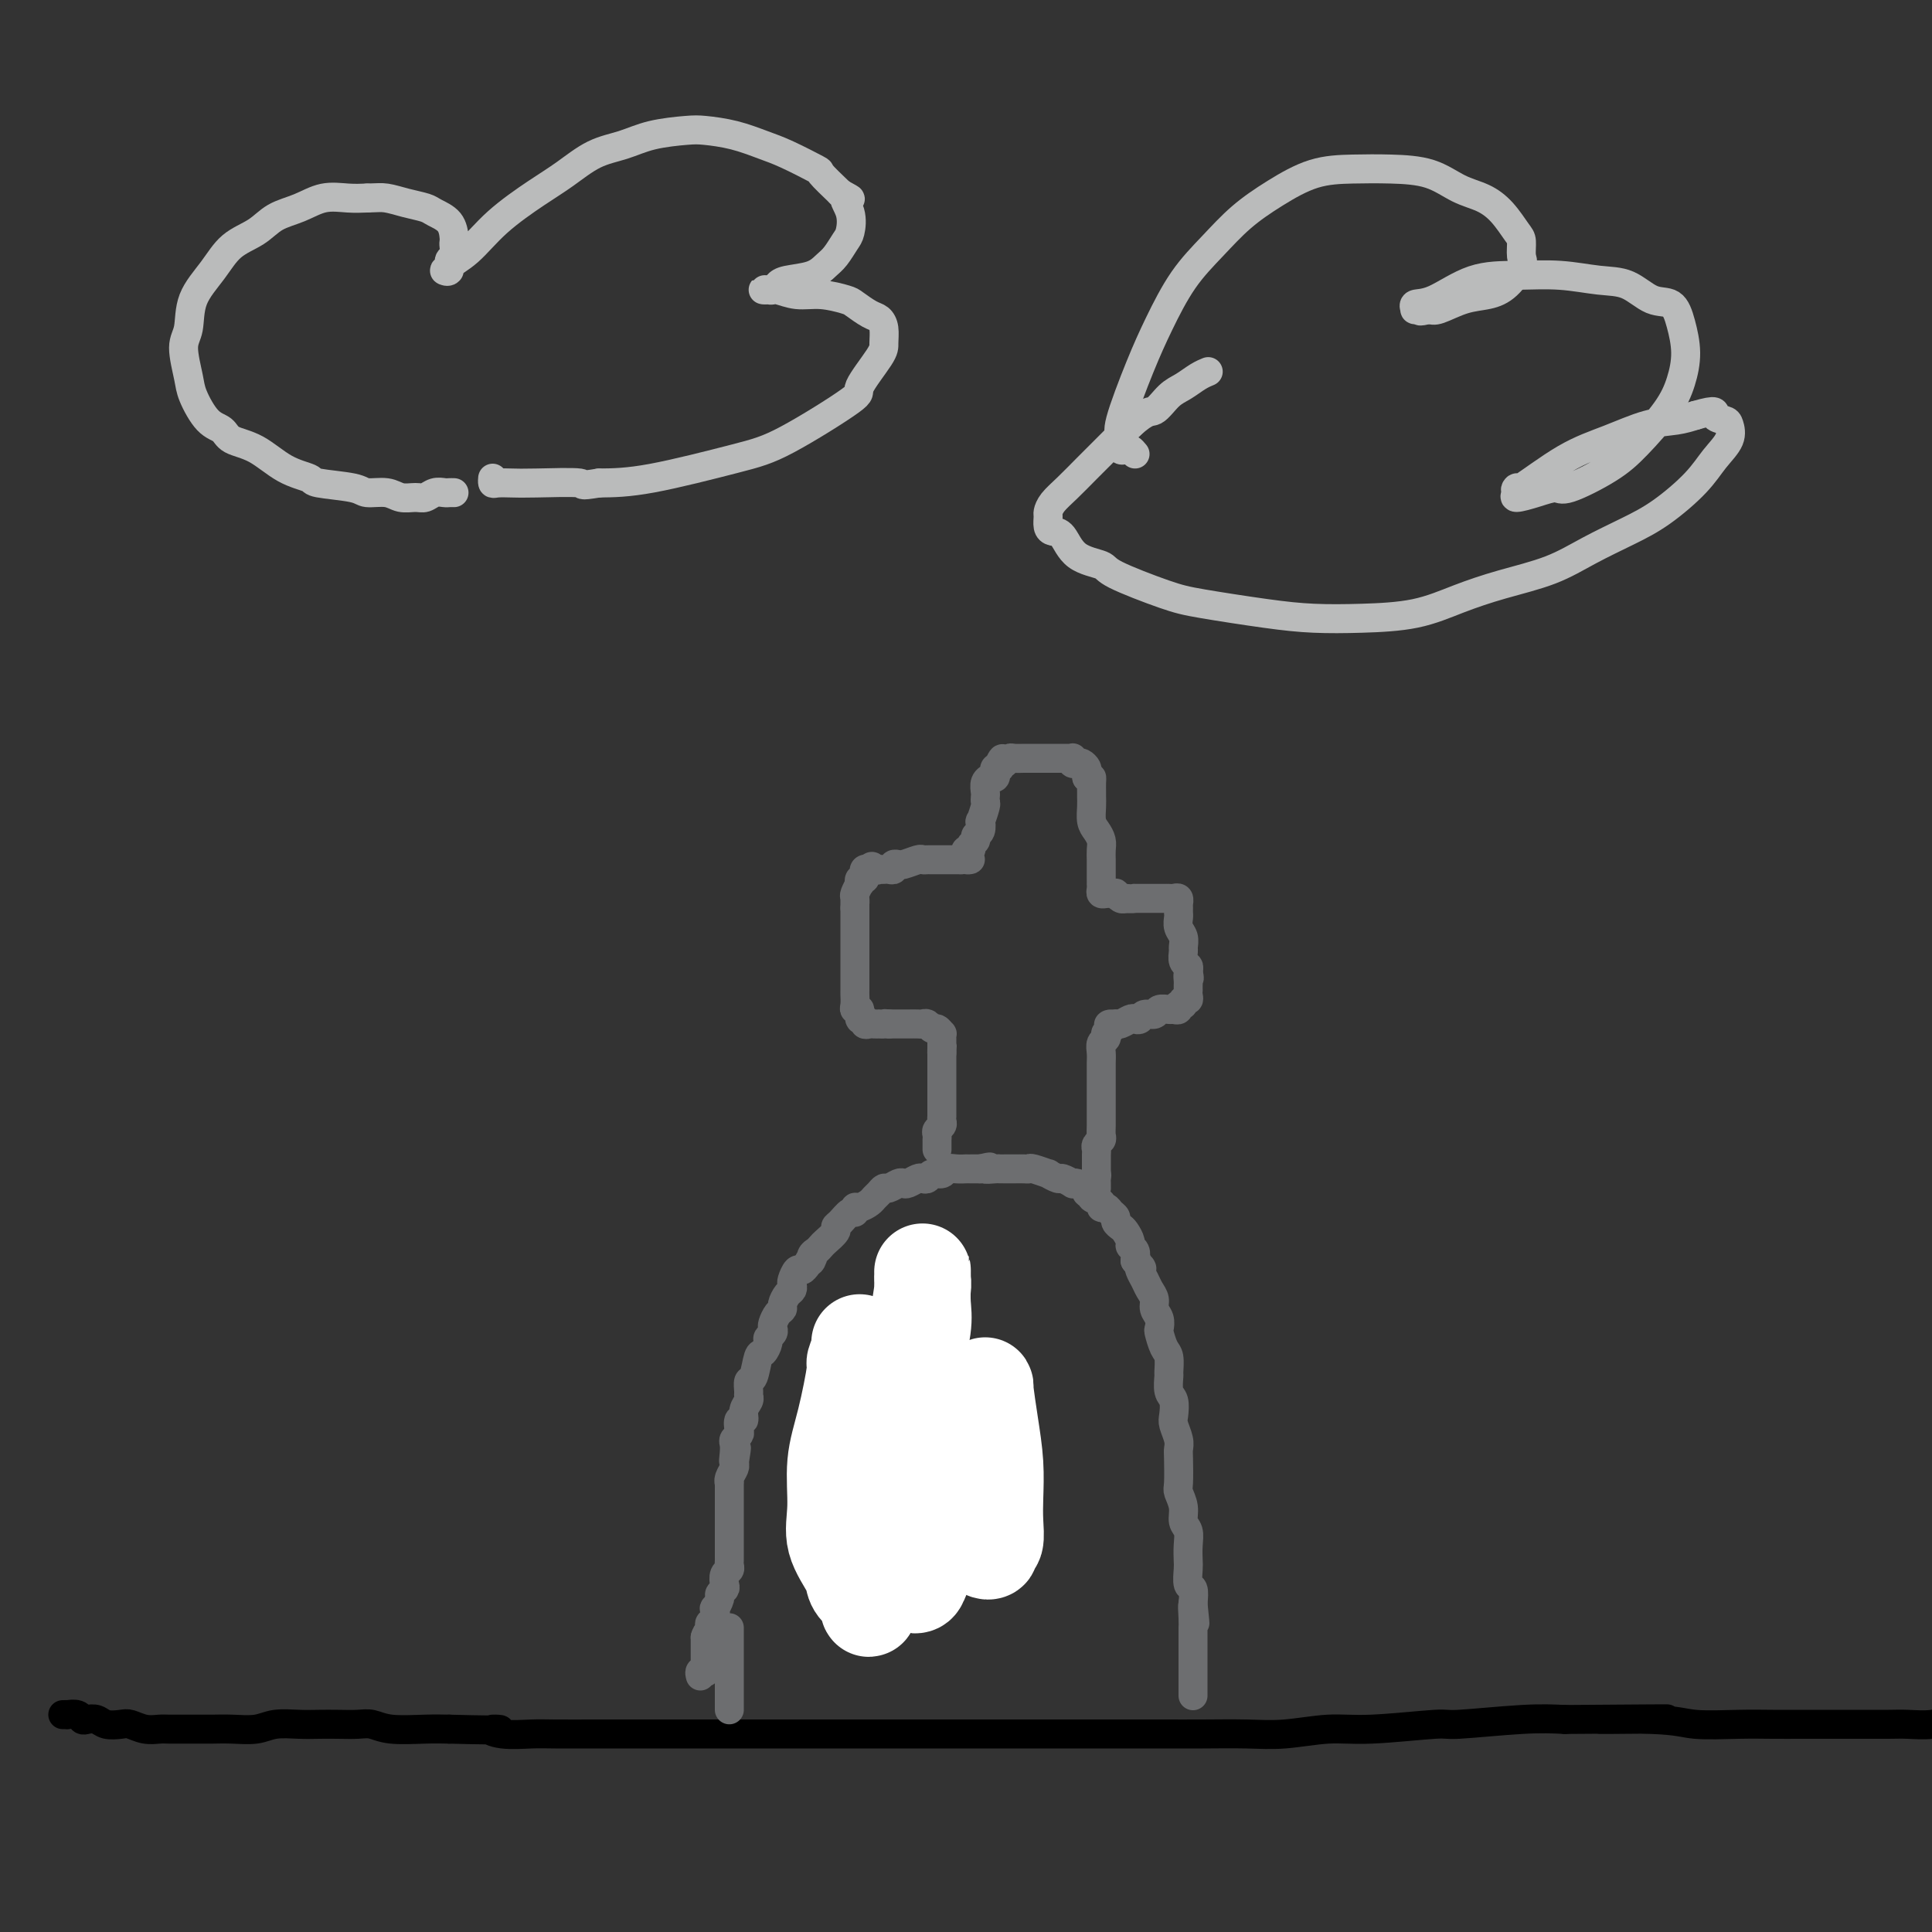 <svg viewBox='0 0 400 400' version='1.1' xmlns='http://www.w3.org/2000/svg' xmlns:xlink='http://www.w3.org/1999/xlink'><rect x="0" y="0" width="400" height="400" fill="#333333" stroke="none"/><g fill='none' stroke='#000000' stroke-width='6' stroke-linecap='round' stroke-linejoin='round'><path d='M13,355c0.476,-0.008 0.953,-0.016 1,0c0.047,0.016 -0.335,0.056 0,0c0.335,-0.056 1.387,-0.207 2,0c0.613,0.207 0.787,0.774 1,1c0.213,0.226 0.465,0.112 1,0c0.535,-0.112 1.353,-0.222 2,0c0.647,0.222 1.122,0.778 2,1c0.878,0.222 2.160,0.112 3,0c0.840,-0.112 1.239,-0.226 2,0c0.761,0.226 1.883,0.793 3,1c1.117,0.207 2.227,0.056 3,0c0.773,-0.056 1.209,-0.015 2,0c0.791,0.015 1.937,0.005 3,0c1.063,-0.005 2.043,-0.005 3,0c0.957,0.005 1.890,0.015 3,0c1.110,-0.015 2.397,-0.057 4,0c1.603,0.057 3.523,0.211 5,0c1.477,-0.211 2.510,-0.788 4,-1c1.490,-0.212 3.438,-0.058 5,0c1.562,0.058 2.739,0.019 4,0c1.261,-0.019 2.605,-0.019 4,0c1.395,0.019 2.841,0.058 4,0c1.159,-0.058 2.032,-0.211 3,0c0.968,0.211 2.030,0.788 4,1c1.970,0.212 4.849,0.061 7,0c2.151,-0.061 3.576,-0.030 5,0'/><path d='M93,358c14.377,0.403 10.320,-0.088 9,0c-1.320,0.088 0.098,0.756 2,1c1.902,0.244 4.289,0.065 6,0c1.711,-0.065 2.746,-0.018 5,0c2.254,0.018 5.729,0.005 8,0c2.271,-0.005 3.339,-0.001 5,0c1.661,0.001 3.914,0.000 6,0c2.086,-0.000 4.004,-0.000 6,0c1.996,0.000 4.068,0.000 6,0c1.932,-0.000 3.722,-0.000 6,0c2.278,0.000 5.044,0.000 7,0c1.956,-0.000 3.100,-0.000 5,0c1.900,0.000 4.554,0.000 7,0c2.446,-0.000 4.683,-0.000 7,0c2.317,0.000 4.715,0.000 7,0c2.285,-0.000 4.458,-0.000 7,0c2.542,0.000 5.455,0.000 8,0c2.545,-0.000 4.723,-0.000 7,0c2.277,0.000 4.653,0.000 7,0c2.347,-0.000 4.663,-0.000 8,0c3.337,0.000 7.694,0.001 11,0c3.306,-0.001 5.562,-0.004 8,0c2.438,0.004 5.059,0.016 8,0c2.941,-0.016 6.200,-0.061 9,0c2.800,0.061 5.139,0.228 8,0c2.861,-0.228 6.244,-0.849 9,-1c2.756,-0.151 4.885,0.170 9,0c4.115,-0.170 10.216,-0.829 13,-1c2.784,-0.171 2.249,0.146 5,0c2.751,-0.146 8.786,-0.756 13,-1c4.214,-0.244 6.607,-0.122 9,0'/><path d='M324,356c37.342,-0.293 15.197,-0.026 9,0c-6.197,0.026 3.555,-0.189 9,0c5.445,0.189 6.583,0.783 9,1c2.417,0.217 6.111,0.058 9,0c2.889,-0.058 4.972,-0.016 7,0c2.028,0.016 4.001,0.004 6,0c1.999,-0.004 4.026,-0.000 6,0c1.974,0.000 3.897,-0.004 6,0c2.103,0.004 4.388,0.015 6,0c1.612,-0.015 2.553,-0.057 4,0c1.447,0.057 3.402,0.211 5,0c1.598,-0.211 2.840,-0.789 4,-1c1.160,-0.211 2.238,-0.057 4,0c1.762,0.057 4.209,0.015 5,0c0.791,-0.015 -0.073,-0.004 0,0c0.073,0.004 1.084,0.001 2,0c0.916,-0.001 1.738,0.001 2,0c0.262,-0.001 -0.036,-0.004 0,0c0.036,0.004 0.406,0.015 1,0c0.594,-0.015 1.413,-0.057 2,0c0.587,0.057 0.942,0.213 1,0c0.058,-0.213 -0.181,-0.795 0,-1c0.181,-0.205 0.780,-0.034 1,0c0.220,0.034 0.059,-0.068 0,0c-0.059,0.068 -0.016,0.307 0,0c0.016,-0.307 0.004,-1.160 0,-2c-0.004,-0.840 -0.001,-1.669 0,-2c0.001,-0.331 0.001,-0.166 0,0'/></g>
<g fill='none' stroke='#6D6E70' stroke-width='6' stroke-linecap='round' stroke-linejoin='round'><path d='M145,347c-0.113,-0.408 -0.226,-0.816 0,-1c0.226,-0.184 0.793,-0.143 1,0c0.207,0.143 0.056,0.389 0,0c-0.056,-0.389 -0.015,-1.414 0,-2c0.015,-0.586 0.004,-0.734 0,-1c-0.004,-0.266 -0.001,-0.648 0,-1c0.001,-0.352 0.000,-0.672 0,-1c-0.000,-0.328 -0.000,-0.665 0,-1c0.000,-0.335 0.000,-0.667 0,-1'/><path d='M146,339c0.377,-1.418 0.819,-0.962 1,-1c0.181,-0.038 0.100,-0.569 0,-1c-0.100,-0.431 -0.219,-0.763 0,-1c0.219,-0.237 0.776,-0.378 1,-1c0.224,-0.622 0.116,-1.725 0,-2c-0.116,-0.275 -0.241,0.278 0,0c0.241,-0.278 0.848,-1.388 1,-2c0.152,-0.612 -0.152,-0.727 0,-1c0.152,-0.273 0.759,-0.703 1,-1c0.241,-0.297 0.117,-0.460 0,-1c-0.117,-0.540 -0.228,-1.458 0,-2c0.228,-0.542 0.793,-0.710 1,-1c0.207,-0.290 0.055,-0.704 0,-1c-0.055,-0.296 -0.015,-0.474 0,-1c0.015,-0.526 0.004,-1.401 0,-2c-0.004,-0.599 -0.001,-0.921 0,-1c0.001,-0.079 0.000,0.085 0,0c-0.000,-0.085 -0.000,-0.421 0,-1c0.000,-0.579 0.000,-1.402 0,-2c-0.000,-0.598 -0.000,-0.972 0,-1c0.000,-0.028 -0.000,0.291 0,0c0.000,-0.291 0.000,-1.190 0,-2c-0.000,-0.810 -0.000,-1.531 0,-2c0.000,-0.469 0.000,-0.685 0,-1c-0.000,-0.315 -0.001,-0.727 0,-1c0.001,-0.273 0.004,-0.405 0,-1c-0.004,-0.595 -0.015,-1.651 0,-2c0.015,-0.349 0.056,0.010 0,0c-0.056,-0.010 -0.207,-0.387 0,-1c0.207,-0.613 0.774,-1.461 1,-2c0.226,-0.539 0.113,-0.770 0,-1'/><path d='M152,303c0.929,-5.764 0.253,-2.175 0,-1c-0.253,1.175 -0.082,-0.065 0,-1c0.082,-0.935 0.073,-1.565 0,-2c-0.073,-0.435 -0.212,-0.675 0,-1c0.212,-0.325 0.774,-0.734 1,-1c0.226,-0.266 0.117,-0.390 0,-1c-0.117,-0.610 -0.242,-1.708 0,-2c0.242,-0.292 0.850,0.221 1,0c0.150,-0.221 -0.157,-1.177 0,-2c0.157,-0.823 0.777,-1.513 1,-2c0.223,-0.487 0.049,-0.772 0,-1c-0.049,-0.228 0.028,-0.399 0,-1c-0.028,-0.601 -0.161,-1.632 0,-2c0.161,-0.368 0.617,-0.073 1,-1c0.383,-0.927 0.695,-3.074 1,-4c0.305,-0.926 0.604,-0.630 1,-1c0.396,-0.370 0.890,-1.408 1,-2c0.110,-0.592 -0.164,-0.740 0,-1c0.164,-0.260 0.766,-0.633 1,-1c0.234,-0.367 0.100,-0.727 0,-1c-0.100,-0.273 -0.168,-0.458 0,-1c0.168,-0.542 0.570,-1.440 1,-2c0.430,-0.560 0.886,-0.780 1,-1c0.114,-0.220 -0.114,-0.439 0,-1c0.114,-0.561 0.569,-1.465 1,-2c0.431,-0.535 0.836,-0.703 1,-1c0.164,-0.297 0.085,-0.723 0,-1c-0.085,-0.277 -0.178,-0.404 0,-1c0.178,-0.596 0.625,-1.660 1,-2c0.375,-0.340 0.679,0.046 1,0c0.321,-0.046 0.661,-0.523 1,-1'/><path d='M167,262c2.095,-3.891 1.334,-1.619 1,-1c-0.334,0.619 -0.239,-0.415 0,-1c0.239,-0.585 0.624,-0.720 1,-1c0.376,-0.280 0.744,-0.704 1,-1c0.256,-0.296 0.401,-0.465 1,-1c0.599,-0.535 1.653,-1.434 2,-2c0.347,-0.566 -0.013,-0.797 0,-1c0.013,-0.203 0.398,-0.379 1,-1c0.602,-0.621 1.422,-1.686 2,-2c0.578,-0.314 0.914,0.123 1,0c0.086,-0.123 -0.079,-0.806 0,-1c0.079,-0.194 0.403,0.102 1,0c0.597,-0.102 1.468,-0.601 2,-1c0.532,-0.399 0.723,-0.699 1,-1c0.277,-0.301 0.638,-0.603 1,-1c0.362,-0.397 0.726,-0.890 1,-1c0.274,-0.110 0.458,0.163 1,0c0.542,-0.163 1.440,-0.762 2,-1c0.560,-0.238 0.780,-0.115 1,0c0.220,0.115 0.439,0.223 1,0c0.561,-0.223 1.464,-0.777 2,-1c0.536,-0.223 0.706,-0.116 1,0c0.294,0.116 0.711,0.241 1,0c0.289,-0.241 0.449,-0.849 1,-1c0.551,-0.151 1.492,0.156 2,0c0.508,-0.156 0.583,-0.774 1,-1c0.417,-0.226 1.175,-0.061 2,0c0.825,0.061 1.716,0.016 2,0c0.284,-0.016 -0.039,-0.004 0,0c0.039,0.004 0.440,0.001 1,0c0.560,-0.001 1.280,-0.001 2,0'/><path d='M203,242c3.368,-0.773 1.286,-0.207 1,0c-0.286,0.207 1.222,0.055 2,0c0.778,-0.055 0.825,-0.015 1,0c0.175,0.015 0.478,0.003 1,0c0.522,-0.003 1.262,0.003 2,0c0.738,-0.003 1.474,-0.016 2,0c0.526,0.016 0.842,0.061 1,0c0.158,-0.061 0.160,-0.228 1,0c0.840,0.228 2.520,0.849 3,1c0.480,0.151 -0.240,-0.170 0,0c0.240,0.170 1.439,0.829 2,1c0.561,0.171 0.484,-0.148 1,0c0.516,0.148 1.626,0.762 2,1c0.374,0.238 0.014,0.102 0,0c-0.014,-0.102 0.320,-0.168 1,0c0.680,0.168 1.707,0.569 2,1c0.293,0.431 -0.147,0.890 0,1c0.147,0.110 0.879,-0.129 1,0c0.121,0.129 -0.371,0.626 0,1c0.371,0.374 1.606,0.625 2,1c0.394,0.375 -0.053,0.874 0,1c0.053,0.126 0.606,-0.121 1,0c0.394,0.121 0.630,0.609 1,1c0.370,0.391 0.874,0.686 1,1c0.126,0.314 -0.125,0.648 0,1c0.125,0.352 0.626,0.724 1,1c0.374,0.276 0.622,0.458 1,1c0.378,0.542 0.885,1.444 1,2c0.115,0.556 -0.161,0.765 0,1c0.161,0.235 0.760,0.496 1,1c0.240,0.504 0.120,1.252 0,2'/><path d='M235,261c2.096,2.667 1.336,1.333 1,1c-0.336,-0.333 -0.249,0.333 0,1c0.249,0.667 0.659,1.333 1,2c0.341,0.667 0.613,1.335 1,2c0.387,0.665 0.887,1.328 1,2c0.113,0.672 -0.163,1.353 0,2c0.163,0.647 0.765,1.260 1,2c0.235,0.740 0.101,1.607 0,2c-0.101,0.393 -0.170,0.313 0,1c0.170,0.687 0.581,2.142 1,3c0.419,0.858 0.848,1.121 1,2c0.152,0.879 0.027,2.375 0,3c-0.027,0.625 0.044,0.379 0,1c-0.044,0.621 -0.204,2.109 0,3c0.204,0.891 0.773,1.184 1,2c0.227,0.816 0.113,2.155 0,3c-0.113,0.845 -0.226,1.197 0,2c0.226,0.803 0.792,2.059 1,3c0.208,0.941 0.060,1.567 0,2c-0.060,0.433 -0.031,0.672 0,2c0.031,1.328 0.065,3.744 0,5c-0.065,1.256 -0.228,1.350 0,2c0.228,0.650 0.846,1.855 1,3c0.154,1.145 -0.154,2.231 0,3c0.154,0.769 0.772,1.222 1,2c0.228,0.778 0.065,1.881 0,3c-0.065,1.119 -0.031,2.256 0,3c0.031,0.744 0.060,1.096 0,2c-0.060,0.904 -0.208,2.359 0,3c0.208,0.641 0.774,0.469 1,1c0.226,0.531 0.113,1.766 0,3'/><path d='M247,332c0.774,7.561 0.207,2.463 0,1c-0.207,-1.463 -0.056,0.707 0,2c0.056,1.293 0.015,1.708 0,2c-0.015,0.292 -0.004,0.459 0,1c0.004,0.541 0.001,1.454 0,2c-0.001,0.546 -0.000,0.723 0,1c0.000,0.277 0.000,0.652 0,1c-0.000,0.348 -0.000,0.667 0,1c0.000,0.333 0.000,0.680 0,1c-0.000,0.320 -0.000,0.614 0,1c0.000,0.386 0.000,0.863 0,1c-0.000,0.137 -0.000,-0.065 0,0c0.000,0.065 0.000,0.396 0,1c-0.000,0.604 -0.000,1.482 0,2c0.000,0.518 0.000,0.675 0,1c-0.000,0.325 -0.000,0.818 0,1c0.000,0.182 0.000,0.052 0,0c-0.000,-0.052 -0.000,-0.026 0,0'/><path d='M178,279c-0.000,0.448 -0.000,0.897 0,1c0.000,0.103 0.001,-0.138 0,0c-0.001,0.138 -0.004,0.657 0,1c0.004,0.343 0.015,0.510 0,1c-0.015,0.490 -0.057,1.305 0,2c0.057,0.695 0.211,1.272 0,2c-0.211,0.728 -0.789,1.606 -1,2c-0.211,0.394 -0.057,0.304 0,1c0.057,0.696 0.015,2.177 0,3c-0.015,0.823 -0.004,0.987 0,2c0.004,1.013 0.001,2.876 0,4c-0.001,1.124 -0.000,1.509 0,2c0.000,0.491 0.000,1.087 0,2c-0.000,0.913 -0.000,2.144 0,3c0.000,0.856 0.000,1.339 0,2c-0.000,0.661 -0.000,1.502 0,2c0.000,0.498 0.000,0.653 0,1c-0.000,0.347 -0.000,0.887 0,1c0.000,0.113 0.000,-0.200 0,0c-0.000,0.200 -0.000,0.914 0,1c0.000,0.086 0.000,-0.457 0,-1'/><path d='M177,311c-0.155,4.998 -0.041,1.493 0,0c0.041,-1.493 0.010,-0.972 0,-1c-0.010,-0.028 0.001,-0.603 0,-1c-0.001,-0.397 -0.014,-0.616 0,-1c0.014,-0.384 0.057,-0.934 0,-1c-0.057,-0.066 -0.212,0.352 0,0c0.212,-0.352 0.793,-1.473 1,-2c0.207,-0.527 0.042,-0.459 0,-1c-0.042,-0.541 0.041,-1.691 0,-2c-0.041,-0.309 -0.204,0.225 0,0c0.204,-0.225 0.777,-1.207 1,-2c0.223,-0.793 0.097,-1.396 0,-2c-0.097,-0.604 -0.166,-1.207 0,-2c0.166,-0.793 0.567,-1.775 1,-2c0.433,-0.225 0.900,0.309 1,0c0.100,-0.309 -0.165,-1.459 0,-2c0.165,-0.541 0.761,-0.474 1,-1c0.239,-0.526 0.120,-1.646 0,-2c-0.120,-0.354 -0.240,0.059 0,0c0.240,-0.059 0.839,-0.591 1,-1c0.161,-0.409 -0.115,-0.697 0,-1c0.115,-0.303 0.622,-0.621 1,-1c0.378,-0.379 0.629,-0.820 1,-1c0.371,-0.180 0.863,-0.101 1,0c0.137,0.101 -0.079,0.223 0,0c0.079,-0.223 0.454,-0.792 1,-1c0.546,-0.208 1.262,-0.056 2,0c0.738,0.056 1.496,0.016 2,0c0.504,-0.016 0.752,-0.008 1,0'/><path d='M192,284c1.522,-0.684 0.827,-0.395 1,0c0.173,0.395 1.213,0.897 2,1c0.787,0.103 1.321,-0.192 2,0c0.679,0.192 1.504,0.872 2,1c0.496,0.128 0.662,-0.295 1,0c0.338,0.295 0.847,1.310 1,2c0.153,0.690 -0.050,1.057 0,1c0.050,-0.057 0.353,-0.536 1,0c0.647,0.536 1.637,2.087 2,3c0.363,0.913 0.097,1.188 0,2c-0.097,0.812 -0.026,2.163 0,3c0.026,0.837 0.008,1.161 0,2c-0.008,0.839 -0.006,2.193 0,3c0.006,0.807 0.018,1.067 0,2c-0.018,0.933 -0.064,2.541 0,3c0.064,0.459 0.240,-0.229 0,0c-0.240,0.229 -0.894,1.376 -1,2c-0.106,0.624 0.337,0.727 0,1c-0.337,0.273 -1.454,0.718 -2,1c-0.546,0.282 -0.520,0.401 -1,1c-0.480,0.599 -1.464,1.677 -2,2c-0.536,0.323 -0.622,-0.110 -1,0c-0.378,0.110 -1.047,0.761 -2,1c-0.953,0.239 -2.191,0.064 -3,0c-0.809,-0.064 -1.190,-0.017 -2,0c-0.810,0.017 -2.049,0.005 -3,0c-0.951,-0.005 -1.614,-0.004 -2,0c-0.386,0.004 -0.495,0.011 -1,0c-0.505,-0.011 -1.405,-0.042 -2,0c-0.595,0.042 -0.884,0.155 -1,0c-0.116,-0.155 -0.058,-0.577 0,-1'/><path d='M181,314c-2.333,-0.167 -1.167,-0.083 0,0'/></g>
<g fill='none' stroke='#FFFFFF' stroke-width='20' stroke-linecap='round' stroke-linejoin='round'><path d='M186,320c-0.000,-0.447 -0.000,-0.893 0,-1c0.000,-0.107 0.000,0.127 0,0c-0.000,-0.127 -0.000,-0.614 0,-1c0.000,-0.386 0.000,-0.673 0,-1c-0.000,-0.327 -0.001,-0.696 0,-1c0.001,-0.304 0.002,-0.542 0,-1c-0.002,-0.458 -0.009,-1.136 0,-2c0.009,-0.864 0.034,-1.914 0,-3c-0.034,-1.086 -0.128,-2.208 0,-5c0.128,-2.792 0.479,-7.255 1,-11c0.521,-3.745 1.211,-6.771 2,-10c0.789,-3.229 1.675,-6.659 2,-9c0.325,-2.341 0.087,-3.591 0,-5c-0.087,-1.409 -0.024,-2.977 0,-4c0.024,-1.023 0.007,-1.501 0,-2c-0.007,-0.499 -0.005,-1.017 0,-1c0.005,0.017 0.013,0.571 0,1c-0.013,0.429 -0.049,0.735 0,1c0.049,0.265 0.181,0.489 0,2c-0.181,1.511 -0.674,4.310 -1,7c-0.326,2.690 -0.484,5.271 -1,9c-0.516,3.729 -1.390,8.605 -2,12c-0.610,3.395 -0.954,5.307 -1,7c-0.046,1.693 0.208,3.166 0,5c-0.208,1.834 -0.878,4.029 -1,6c-0.122,1.971 0.304,3.719 0,5c-0.304,1.281 -1.339,2.096 -2,3c-0.661,0.904 -0.947,1.897 -1,3c-0.053,1.103 0.128,2.315 0,3c-0.128,0.685 -0.564,0.842 -1,1'/><path d='M181,328c-1.745,9.986 -1.106,2.452 -1,0c0.106,-2.452 -0.321,0.179 -1,1c-0.679,0.821 -1.609,-0.168 -2,-1c-0.391,-0.832 -0.243,-1.508 -1,-3c-0.757,-1.492 -2.419,-3.802 -3,-6c-0.581,-2.198 -0.080,-4.285 0,-7c0.080,-2.715 -0.262,-6.058 0,-9c0.262,-2.942 1.127,-5.483 2,-9c0.873,-3.517 1.754,-8.010 2,-10c0.246,-1.990 -0.142,-1.475 0,-2c0.142,-0.525 0.815,-2.088 1,-3c0.185,-0.912 -0.119,-1.172 0,-1c0.119,0.172 0.662,0.777 1,1c0.338,0.223 0.472,0.064 1,2c0.528,1.936 1.452,5.967 2,9c0.548,3.033 0.720,5.069 1,7c0.280,1.931 0.666,3.757 1,6c0.334,2.243 0.614,4.904 1,7c0.386,2.096 0.878,3.626 1,5c0.122,1.374 -0.126,2.592 0,4c0.126,1.408 0.625,3.005 1,4c0.375,0.995 0.624,1.387 1,2c0.376,0.613 0.877,1.448 1,2c0.123,0.552 -0.134,0.821 0,1c0.134,0.179 0.657,0.269 1,0c0.343,-0.269 0.504,-0.897 1,-2c0.496,-1.103 1.326,-2.682 2,-5c0.674,-2.318 1.193,-5.377 2,-8c0.807,-2.623 1.904,-4.812 3,-7'/><path d='M198,306c1.736,-4.136 1.575,-3.976 2,-5c0.425,-1.024 1.434,-3.230 2,-5c0.566,-1.770 0.687,-3.103 1,-4c0.313,-0.897 0.819,-1.359 1,-2c0.181,-0.641 0.038,-1.462 0,-2c-0.038,-0.538 0.028,-0.795 0,-1c-0.028,-0.205 -0.151,-0.359 0,1c0.151,1.359 0.578,4.231 1,7c0.422,2.769 0.841,5.435 1,8c0.159,2.565 0.058,5.031 0,7c-0.058,1.969 -0.072,3.443 0,5c0.072,1.557 0.229,3.199 0,4c-0.229,0.801 -0.845,0.761 -1,1c-0.155,0.239 0.152,0.757 0,1c-0.152,0.243 -0.762,0.211 -1,0c-0.238,-0.211 -0.102,-0.600 0,-1c0.102,-0.400 0.171,-0.809 0,-1c-0.171,-0.191 -0.583,-0.164 -1,-1c-0.417,-0.836 -0.840,-2.536 -1,-4c-0.160,-1.464 -0.057,-2.692 0,-4c0.057,-1.308 0.068,-2.696 0,-4c-0.068,-1.304 -0.214,-2.525 0,-4c0.214,-1.475 0.788,-3.204 1,-4c0.212,-0.796 0.060,-0.658 0,-1c-0.060,-0.342 -0.030,-1.163 0,-2c0.030,-0.837 0.060,-1.688 0,-2c-0.060,-0.312 -0.208,-0.084 0,0c0.208,0.084 0.774,0.024 1,0c0.226,-0.024 0.113,-0.012 0,0'/><path d='M204,293c0.000,-4.667 0.000,-2.333 0,0'/></g>
<g fill='none' stroke='#6D6E70' stroke-width='6' stroke-linecap='round' stroke-linejoin='round'><path d='M194,238c-0.001,-0.303 -0.001,-0.606 0,-1c0.001,-0.394 0.004,-0.879 0,-1c-0.004,-0.121 -0.015,0.123 0,0c0.015,-0.123 0.057,-0.611 0,-1c-0.057,-0.389 -0.211,-0.677 0,-1c0.211,-0.323 0.789,-0.682 1,-1c0.211,-0.318 0.057,-0.596 0,-1c-0.057,-0.404 -0.015,-0.934 0,-1c0.015,-0.066 0.004,0.332 0,0c-0.004,-0.332 -0.001,-1.393 0,-2c0.001,-0.607 0.000,-0.760 0,-1c-0.000,-0.240 -0.000,-0.569 0,-1c0.000,-0.431 0.000,-0.966 0,-2c-0.000,-1.034 -0.000,-2.567 0,-3c0.000,-0.433 0.000,0.234 0,0c-0.000,-0.234 -0.000,-1.371 0,-2c0.000,-0.629 0.000,-0.751 0,-1c-0.000,-0.249 -0.000,-0.624 0,-1'/><path d='M195,218c0.155,-3.046 0.041,-0.663 0,0c-0.041,0.663 -0.010,-0.396 0,-1c0.010,-0.604 -0.000,-0.754 0,-1c0.000,-0.246 0.011,-0.587 0,-1c-0.011,-0.413 -0.044,-0.899 0,-1c0.044,-0.101 0.166,0.183 0,0c-0.166,-0.183 -0.621,-0.834 -1,-1c-0.379,-0.166 -0.681,0.152 -1,0c-0.319,-0.152 -0.654,-0.773 -1,-1c-0.346,-0.227 -0.704,-0.061 -1,0c-0.296,0.061 -0.530,0.016 -1,0c-0.470,-0.016 -1.178,-0.004 -2,0c-0.822,0.004 -1.760,0.001 -2,0c-0.240,-0.001 0.217,-0.000 0,0c-0.217,0.000 -1.109,0.000 -2,0'/><path d='M184,212c-1.555,-0.155 -0.941,-0.042 -1,0c-0.059,0.042 -0.790,0.012 -1,0c-0.210,-0.012 0.103,-0.008 0,0c-0.103,0.008 -0.620,0.018 -1,0c-0.380,-0.018 -0.623,-0.065 -1,0c-0.377,0.065 -0.890,0.242 -1,0c-0.110,-0.242 0.181,-0.904 0,-1c-0.181,-0.096 -0.833,0.374 -1,0c-0.167,-0.374 0.151,-1.591 0,-2c-0.151,-0.409 -0.773,-0.009 -1,0c-0.227,0.009 -0.061,-0.373 0,-1c0.061,-0.627 0.016,-1.500 0,-2c-0.016,-0.500 -0.004,-0.628 0,-1c0.004,-0.372 0.001,-0.988 0,-2c-0.001,-1.012 -0.000,-2.422 0,-3c0.000,-0.578 0.000,-0.326 0,-1c-0.000,-0.674 -0.000,-2.274 0,-3c0.000,-0.726 0.000,-0.580 0,-1c-0.000,-0.420 -0.000,-1.408 0,-2c0.000,-0.592 0.000,-0.787 0,-1c-0.000,-0.213 -0.000,-0.442 0,-1c0.000,-0.558 0.000,-1.445 0,-2c-0.000,-0.555 -0.000,-0.777 0,-1'/><path d='M177,188c-0.004,-3.267 -0.015,-1.435 0,-1c0.015,0.435 0.056,-0.529 0,-1c-0.056,-0.471 -0.207,-0.451 0,-1c0.207,-0.549 0.774,-1.666 1,-2c0.226,-0.334 0.112,0.117 0,0c-0.112,-0.117 -0.224,-0.802 0,-1c0.224,-0.198 0.782,0.091 1,0c0.218,-0.091 0.097,-0.563 0,-1c-0.097,-0.437 -0.171,-0.839 0,-1c0.171,-0.161 0.585,-0.080 1,0'/><path d='M180,180c0.626,-1.238 0.692,-0.332 1,0c0.308,0.332 0.857,0.090 1,0c0.143,-0.090 -0.120,-0.028 0,0c0.120,0.028 0.625,0.022 1,0c0.375,-0.022 0.622,-0.059 1,0c0.378,0.059 0.887,0.213 1,0c0.113,-0.213 -0.169,-0.793 0,-1c0.169,-0.207 0.791,-0.041 1,0c0.209,0.041 0.007,-0.041 0,0c-0.007,0.041 0.182,0.207 1,0c0.818,-0.207 2.265,-0.788 3,-1c0.735,-0.212 0.756,-0.057 1,0c0.244,0.057 0.709,0.015 1,0c0.291,-0.015 0.407,-0.004 1,0c0.593,0.004 1.665,0.001 2,0c0.335,-0.001 -0.065,-0.000 0,0c0.065,0.000 0.595,0.000 1,0c0.405,-0.000 0.686,-0.000 1,0c0.314,0.000 0.661,0.000 1,0c0.339,-0.000 0.669,-0.000 1,0'/><path d='M199,178c3.167,-0.244 1.585,0.146 1,0c-0.585,-0.146 -0.172,-0.827 0,-1c0.172,-0.173 0.103,0.161 0,0c-0.103,-0.161 -0.239,-0.817 0,-1c0.239,-0.183 0.852,0.107 1,0c0.148,-0.107 -0.170,-0.611 0,-1c0.170,-0.389 0.829,-0.662 1,-1c0.171,-0.338 -0.147,-0.742 0,-1c0.147,-0.258 0.757,-0.369 1,-1c0.243,-0.631 0.118,-1.780 0,-2c-0.118,-0.220 -0.227,0.489 0,0c0.227,-0.489 0.792,-2.176 1,-3c0.208,-0.824 0.060,-0.785 0,-1c-0.060,-0.215 -0.031,-0.685 0,-1c0.031,-0.315 0.065,-0.476 0,-1c-0.065,-0.524 -0.227,-1.411 0,-2c0.227,-0.589 0.845,-0.879 1,-1c0.155,-0.121 -0.152,-0.071 0,0c0.152,0.071 0.762,0.163 1,0c0.238,-0.163 0.102,-0.582 0,-1c-0.102,-0.418 -0.172,-0.834 0,-1c0.172,-0.166 0.586,-0.083 1,0'/><path d='M207,159c1.191,-3.182 0.168,-1.637 0,-1c-0.168,0.637 0.518,0.367 1,0c0.482,-0.367 0.762,-0.830 1,-1c0.238,-0.170 0.436,-0.045 1,0c0.564,0.045 1.494,0.012 2,0c0.506,-0.012 0.587,-0.003 1,0c0.413,0.003 1.157,0.001 2,0c0.843,-0.001 1.784,-0.000 2,0c0.216,0.000 -0.292,0.000 0,0c0.292,-0.000 1.385,-0.001 2,0c0.615,0.001 0.752,0.004 1,0c0.248,-0.004 0.605,-0.015 1,0c0.395,0.015 0.827,0.056 1,0c0.173,-0.056 0.089,-0.208 0,0c-0.089,0.208 -0.181,0.777 0,1c0.181,0.223 0.637,0.101 1,0c0.363,-0.101 0.633,-0.182 1,0c0.367,0.182 0.829,0.626 1,1c0.171,0.374 0.049,0.678 0,1c-0.049,0.322 -0.024,0.661 0,1'/><path d='M225,161c0.691,0.588 0.917,0.057 1,0c0.083,-0.057 0.021,0.359 0,1c-0.021,0.641 -0.003,1.509 0,2c0.003,0.491 -0.010,0.607 0,1c0.010,0.393 0.041,1.064 0,2c-0.041,0.936 -0.155,2.138 0,3c0.155,0.862 0.577,1.383 1,2c0.423,0.617 0.845,1.330 1,2c0.155,0.670 0.041,1.296 0,2c-0.041,0.704 -0.011,1.485 0,2c0.011,0.515 0.003,0.764 0,1c-0.003,0.236 -0.001,0.458 0,1c0.001,0.542 -0.001,1.403 0,2c0.001,0.597 0.003,0.931 0,1c-0.003,0.069 -0.012,-0.125 0,0c0.012,0.125 0.046,0.570 0,1c-0.046,0.430 -0.171,0.846 0,1c0.171,0.154 0.637,0.045 1,0c0.363,-0.045 0.622,-0.026 1,0c0.378,0.026 0.874,0.058 1,0c0.126,-0.058 -0.120,-0.208 0,0c0.120,0.208 0.606,0.774 1,1c0.394,0.226 0.697,0.113 1,0'/><path d='M233,186c1.256,0.155 1.894,0.041 2,0c0.106,-0.041 -0.322,-0.011 0,0c0.322,0.011 1.392,0.003 2,0c0.608,-0.003 0.754,-0.001 1,0c0.246,0.001 0.591,0.000 1,0c0.409,-0.000 0.883,0.000 1,0c0.117,-0.000 -0.123,-0.001 0,0c0.123,0.001 0.607,0.004 1,0c0.393,-0.004 0.694,-0.016 1,0c0.306,0.016 0.618,0.060 1,0c0.382,-0.060 0.834,-0.223 1,0c0.166,0.223 0.045,0.832 0,1c-0.045,0.168 -0.013,-0.107 0,0c0.013,0.107 0.007,0.595 0,1c-0.007,0.405 -0.016,0.729 0,1c0.016,0.271 0.057,0.491 0,1c-0.057,0.509 -0.212,1.306 0,2c0.212,0.694 0.793,1.285 1,2c0.207,0.715 0.042,1.553 0,2c-0.042,0.447 0.040,0.501 0,1c-0.040,0.499 -0.203,1.442 0,2c0.203,0.558 0.772,0.731 1,1c0.228,0.269 0.114,0.635 0,1'/><path d='M246,201c0.464,2.498 0.124,1.243 0,1c-0.124,-0.243 -0.034,0.526 0,1c0.034,0.474 0.010,0.653 0,1c-0.010,0.347 -0.007,0.862 0,1c0.007,0.138 0.017,-0.103 0,0c-0.017,0.103 -0.061,0.548 0,1c0.061,0.452 0.227,0.909 0,1c-0.227,0.091 -0.849,-0.186 -1,0c-0.151,0.186 0.168,0.835 0,1c-0.168,0.165 -0.823,-0.153 -1,0c-0.177,0.153 0.122,0.777 0,1c-0.122,0.223 -0.666,0.045 -1,0c-0.334,-0.045 -0.456,0.044 -1,0c-0.544,-0.044 -1.508,-0.222 -2,0c-0.492,0.222 -0.512,0.843 -1,1c-0.488,0.157 -1.444,-0.150 -2,0c-0.556,0.150 -0.713,0.758 -1,1c-0.287,0.242 -0.704,0.117 -1,0c-0.296,-0.117 -0.471,-0.227 -1,0c-0.529,0.227 -1.412,0.792 -2,1c-0.588,0.208 -0.882,0.059 -1,0c-0.118,-0.059 -0.059,-0.030 0,0'/><path d='M231,212c-2.254,0.421 -1.387,-0.028 -1,0c0.387,0.028 0.296,0.531 0,1c-0.296,0.469 -0.797,0.902 -1,1c-0.203,0.098 -0.107,-0.140 0,0c0.107,0.140 0.225,0.656 0,1c-0.225,0.344 -0.792,0.514 -1,1c-0.208,0.486 -0.056,1.286 0,2c0.056,0.714 0.015,1.341 0,2c-0.015,0.659 -0.004,1.350 0,2c0.004,0.650 0.001,1.258 0,2c-0.001,0.742 -0.000,1.616 0,2c0.000,0.384 -0.000,0.278 0,1c0.000,0.722 0.001,2.273 0,3c-0.001,0.727 -0.004,0.628 0,1c0.004,0.372 0.015,1.213 0,2c-0.015,0.787 -0.057,1.520 0,2c0.057,0.480 0.211,0.707 0,1c-0.211,0.293 -0.789,0.652 -1,1c-0.211,0.348 -0.057,0.685 0,1c0.057,0.315 0.015,0.609 0,1c-0.015,0.391 -0.004,0.878 0,1c0.004,0.122 0.001,-0.122 0,0c-0.001,0.122 -0.000,0.610 0,1c0.000,0.390 0.000,0.683 0,1c-0.000,0.317 -0.000,0.659 0,1'/><path d='M227,243c-0.619,5.034 -0.166,2.120 0,1c0.166,-1.120 0.044,-0.444 0,0c-0.044,0.444 -0.012,0.658 0,1c0.012,0.342 0.003,0.812 0,1c-0.003,0.188 -0.002,0.094 0,0'/><path d='M151,337c0.000,0.331 0.000,0.662 0,1c0.000,0.338 0.000,0.682 0,1c0.000,0.318 0.000,0.610 0,1c0.000,0.390 -0.000,0.877 0,1c0.000,0.123 0.000,-0.117 0,0c0.000,0.117 0.000,0.590 0,1c0.000,0.410 0.000,0.758 0,1c0.000,0.242 -0.000,0.379 0,1c0.000,0.621 0.000,1.724 0,2c0.000,0.276 0.000,-0.277 0,0c-0.000,0.277 0.000,1.384 0,2c0.000,0.616 0.000,0.742 0,1c0.000,0.258 0.000,0.647 0,1c0.000,0.353 0.000,0.669 0,1c0.000,0.331 0.000,0.677 0,1c0.000,0.323 0.000,0.623 0,1c0.000,0.377 0.000,0.832 0,1c0.000,0.168 0.000,0.048 0,0c0.000,-0.048 0.000,-0.024 0,0'/></g>
<g fill='none' stroke='#BABBBB' stroke-width='6' stroke-linecap='round' stroke-linejoin='round'><path d='M94,102c-0.357,-0.008 -0.714,-0.017 -1,0c-0.286,0.017 -0.503,0.058 -1,0c-0.497,-0.058 -1.276,-0.216 -2,0c-0.724,0.216 -1.395,0.805 -2,1c-0.605,0.195 -1.144,-0.003 -2,0c-0.856,0.003 -2.031,0.208 -3,0c-0.969,-0.208 -1.734,-0.829 -3,-1c-1.266,-0.171 -3.033,0.108 -4,0c-0.967,-0.108 -1.135,-0.603 -3,-1c-1.865,-0.397 -5.428,-0.697 -7,-1c-1.572,-0.303 -1.155,-0.610 -2,-1c-0.845,-0.390 -2.953,-0.864 -5,-2c-2.047,-1.136 -4.034,-2.933 -6,-4c-1.966,-1.067 -3.913,-1.402 -5,-2c-1.087,-0.598 -1.315,-1.458 -2,-2c-0.685,-0.542 -1.826,-0.765 -3,-2c-1.174,-1.235 -2.381,-3.483 -3,-5c-0.619,-1.517 -0.651,-2.302 -1,-4c-0.349,-1.698 -1.015,-4.310 -1,-6c0.015,-1.690 0.710,-2.458 1,-4c0.290,-1.542 0.176,-3.859 1,-6c0.824,-2.141 2.586,-4.106 4,-6c1.414,-1.894 2.481,-3.716 4,-5c1.519,-1.284 3.491,-2.029 5,-3c1.509,-0.971 2.556,-2.169 4,-3c1.444,-0.831 3.284,-1.295 5,-2c1.716,-0.705 3.308,-1.651 5,-2c1.692,-0.349 3.483,-0.100 5,0c1.517,0.100 2.758,0.050 4,0'/><path d='M76,41c2.115,-0.047 2.903,-0.166 4,0c1.097,0.166 2.504,0.615 4,1c1.496,0.385 3.080,0.705 4,1c0.920,0.295 1.174,0.564 2,1c0.826,0.436 2.222,1.038 3,2c0.778,0.962 0.936,2.284 1,3c0.064,0.716 0.032,0.826 0,1c-0.032,0.174 -0.066,0.411 0,1c0.066,0.589 0.233,1.532 0,2c-0.233,0.468 -0.864,0.463 -1,1c-0.136,0.537 0.223,1.615 0,2c-0.223,0.385 -1.028,0.075 -1,0c0.028,-0.075 0.891,0.083 1,0c0.109,-0.083 -0.535,-0.408 0,-1c0.535,-0.592 2.248,-1.450 4,-3c1.752,-1.550 3.542,-3.790 6,-6c2.458,-2.210 5.585,-4.388 8,-6c2.415,-1.612 4.117,-2.656 6,-4c1.883,-1.344 3.947,-2.988 6,-4c2.053,-1.012 4.095,-1.394 6,-2c1.905,-0.606 3.675,-1.438 6,-2c2.325,-0.562 5.207,-0.854 7,-1c1.793,-0.146 2.499,-0.147 4,0c1.501,0.147 3.797,0.443 6,1c2.203,0.557 4.314,1.376 6,2c1.686,0.624 2.947,1.054 5,2c2.053,0.946 4.899,2.409 6,3c1.101,0.591 0.457,0.312 1,1c0.543,0.688 2.271,2.344 4,4'/><path d='M174,40c3.572,1.960 1.501,0.861 1,1c-0.501,0.139 0.568,1.517 1,3c0.432,1.483 0.228,3.069 0,4c-0.228,0.931 -0.481,1.205 -1,2c-0.519,0.795 -1.305,2.111 -2,3c-0.695,0.889 -1.300,1.352 -2,2c-0.700,0.648 -1.497,1.480 -3,2c-1.503,0.520 -3.714,0.728 -5,1c-1.286,0.272 -1.649,0.609 -2,1c-0.351,0.391 -0.692,0.836 -1,1c-0.308,0.164 -0.583,0.048 -1,0c-0.417,-0.048 -0.977,-0.028 -1,0c-0.023,0.028 0.491,0.063 1,0c0.509,-0.063 1.013,-0.225 2,0c0.987,0.225 2.456,0.838 4,1c1.544,0.162 3.163,-0.126 5,0c1.837,0.126 3.894,0.666 5,1c1.106,0.334 1.263,0.464 2,1c0.737,0.536 2.054,1.480 3,2c0.946,0.520 1.519,0.616 2,1c0.481,0.384 0.868,1.056 1,2c0.132,0.944 0.007,2.161 0,3c-0.007,0.839 0.102,1.300 -1,3c-1.102,1.700 -3.414,4.637 -4,6c-0.586,1.363 0.556,1.150 -2,3c-2.556,1.850 -8.809,5.764 -13,8c-4.191,2.236 -6.321,2.794 -11,4c-4.679,1.206 -11.908,3.059 -17,4c-5.092,0.941 -8.046,0.971 -11,1'/><path d='M124,100c-4.761,0.774 -2.663,0.208 -4,0c-1.337,-0.208 -6.110,-0.060 -9,0c-2.890,0.060 -3.899,0.030 -5,0c-1.101,-0.030 -2.295,-0.060 -3,0c-0.705,0.060 -0.921,0.208 -1,0c-0.079,-0.208 -0.023,-0.774 0,-1c0.023,-0.226 0.011,-0.113 0,0'/><path d='M235,94c-0.339,-0.408 -0.678,-0.816 -1,-1c-0.322,-0.184 -0.625,-0.142 -1,0c-0.375,0.142 -0.820,0.386 -1,0c-0.180,-0.386 -0.093,-1.400 0,-2c0.093,-0.600 0.193,-0.784 0,-1c-0.193,-0.216 -0.678,-0.464 0,-3c0.678,-2.536 2.521,-7.360 4,-11c1.479,-3.640 2.595,-6.097 4,-9c1.405,-2.903 3.100,-6.252 5,-9c1.900,-2.748 4.004,-4.894 6,-7c1.996,-2.106 3.885,-4.172 6,-6c2.115,-1.828 4.455,-3.417 7,-5c2.545,-1.583 5.295,-3.161 8,-4c2.705,-0.839 5.363,-0.941 8,-1c2.637,-0.059 5.251,-0.075 8,0c2.749,0.075 5.633,0.240 8,1c2.367,0.760 4.218,2.114 6,3c1.782,0.886 3.496,1.305 5,2c1.504,0.695 2.797,1.665 4,3c1.203,1.335 2.314,3.036 3,4c0.686,0.964 0.947,1.190 1,2c0.053,0.810 -0.101,2.205 0,3c0.101,0.795 0.459,0.991 0,2c-0.459,1.009 -1.733,2.831 -3,4c-1.267,1.169 -2.525,1.684 -4,2c-1.475,0.316 -3.166,0.431 -5,1c-1.834,0.569 -3.810,1.591 -5,2c-1.190,0.409 -1.595,0.204 -2,0'/><path d='M296,64c-2.865,0.778 -2.027,0.223 -2,0c0.027,-0.223 -0.758,-0.112 -1,0c-0.242,0.112 0.059,0.226 0,0c-0.059,-0.226 -0.480,-0.794 0,-1c0.480,-0.206 1.859,-0.052 4,-1c2.141,-0.948 5.044,-2.999 8,-4c2.956,-1.001 5.966,-0.951 9,-1c3.034,-0.049 6.090,-0.198 9,0c2.910,0.198 5.672,0.743 8,1c2.328,0.257 4.222,0.226 6,1c1.778,0.774 3.441,2.351 5,3c1.559,0.649 3.014,0.369 4,1c0.986,0.631 1.503,2.174 2,4c0.497,1.826 0.973,3.936 1,6c0.027,2.064 -0.395,4.081 -1,6c-0.605,1.919 -1.392,3.739 -3,6c-1.608,2.261 -4.035,4.962 -6,7c-1.965,2.038 -3.466,3.412 -6,5c-2.534,1.588 -6.101,3.390 -8,4c-1.899,0.610 -2.130,0.029 -3,0c-0.870,-0.029 -2.380,0.495 -4,1c-1.620,0.505 -3.350,0.992 -4,1c-0.650,0.008 -0.221,-0.461 0,-1c0.221,-0.539 0.234,-1.146 0,-1c-0.234,0.146 -0.716,1.045 1,0c1.716,-1.045 5.631,-4.034 9,-6c3.369,-1.966 6.192,-2.908 9,-4c2.808,-1.092 5.602,-2.332 8,-3c2.398,-0.668 4.399,-0.762 6,-1c1.601,-0.238 2.800,-0.619 4,-1'/><path d='M351,86c4.975,-1.446 3.913,-0.562 4,0c0.087,0.562 1.324,0.801 2,1c0.676,0.199 0.791,0.356 1,1c0.209,0.644 0.513,1.774 0,3c-0.513,1.226 -1.843,2.547 -3,4c-1.157,1.453 -2.143,3.039 -4,5c-1.857,1.961 -4.587,4.296 -7,6c-2.413,1.704 -4.509,2.777 -7,4c-2.491,1.223 -5.379,2.597 -8,4c-2.621,1.403 -4.977,2.835 -8,4c-3.023,1.165 -6.714,2.064 -10,3c-3.286,0.936 -6.167,1.909 -9,3c-2.833,1.091 -5.618,2.300 -9,3c-3.382,0.700 -7.360,0.891 -11,1c-3.640,0.109 -6.941,0.135 -10,0c-3.059,-0.135 -5.877,-0.431 -10,-1c-4.123,-0.569 -9.552,-1.410 -13,-2c-3.448,-0.590 -4.916,-0.929 -8,-2c-3.084,-1.071 -7.786,-2.875 -10,-4c-2.214,-1.125 -1.942,-1.571 -3,-2c-1.058,-0.429 -3.446,-0.840 -5,-2c-1.554,-1.160 -2.273,-3.070 -3,-4c-0.727,-0.930 -1.461,-0.882 -2,-1c-0.539,-0.118 -0.882,-0.404 -1,-1c-0.118,-0.596 -0.009,-1.503 0,-2c0.009,-0.497 -0.081,-0.586 0,-1c0.081,-0.414 0.334,-1.155 1,-2c0.666,-0.845 1.746,-1.793 3,-3c1.254,-1.207 2.684,-2.671 4,-4c1.316,-1.329 2.519,-2.523 4,-4c1.481,-1.477 3.241,-3.239 5,-5'/><path d='M234,88c3.618,-3.307 4.164,-2.574 5,-3c0.836,-0.426 1.962,-2.009 3,-3c1.038,-0.991 1.990,-1.389 3,-2c1.010,-0.611 2.080,-1.434 3,-2c0.920,-0.566 1.692,-0.876 2,-1c0.308,-0.124 0.154,-0.062 0,0'/></g>
</svg>